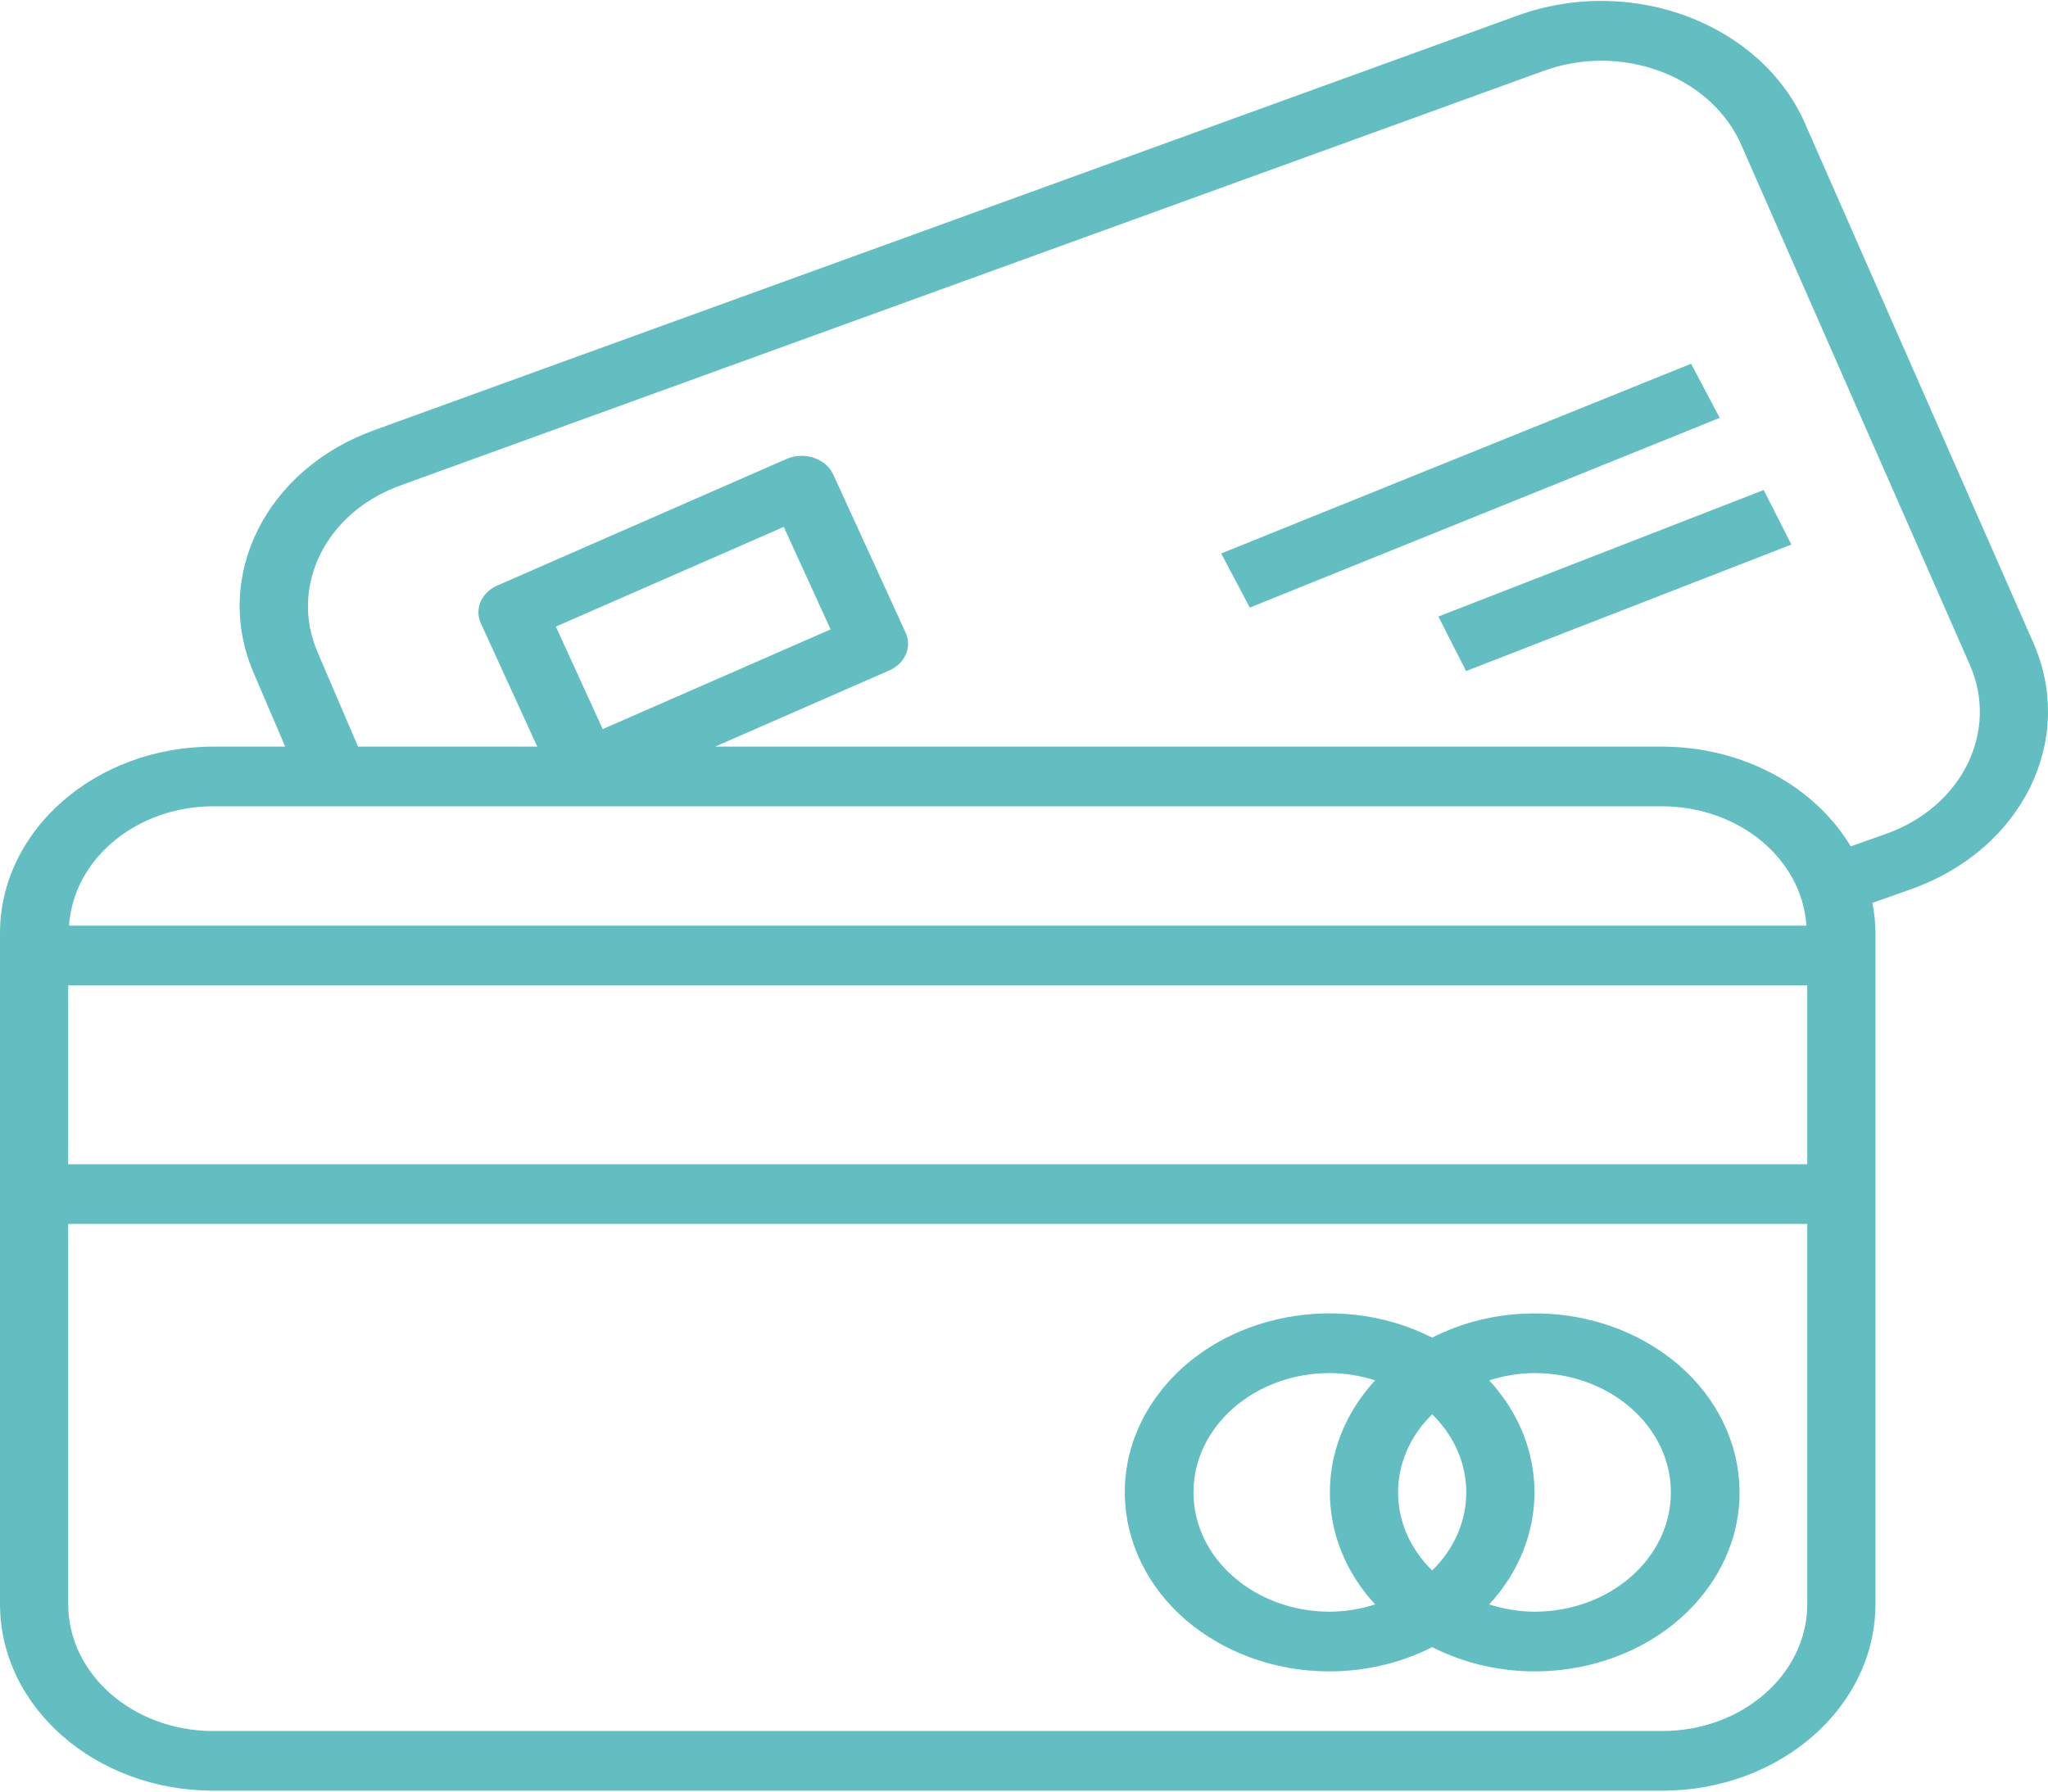 <svg width="104" height="91" viewBox="0 0 104 91" fill="none" xmlns="http://www.w3.org/2000/svg">
<g clip-path="url(#clip0)">
<path d="M103.274 32.691L91.655 6.257C89.454 1.26 83.039 -1.229 77.328 0.698C77.246 0.726 77.163 0.755 77.081 0.784L19.017 21.845C13.488 23.829 10.77 29.305 12.888 34.195L14.485 37.924H10.822C4.848 37.929 0.007 42.166 0 47.393V81.484C0.007 86.712 4.848 90.948 10.822 90.954H84.416C90.39 90.948 95.231 86.712 95.238 81.484V47.393C95.235 46.879 95.183 46.367 95.082 45.86L97.093 45.148C102.671 43.147 105.412 37.623 103.274 32.691ZM10.822 40.954H84.416C88.302 40.964 91.508 43.62 91.732 47.015H3.506C3.73 43.62 6.936 40.964 10.822 40.954ZM28.227 31.827L39.801 26.762L42.18 31.969L30.606 37.033L28.227 31.827ZM91.775 81.484C91.77 85.039 88.478 87.92 84.416 87.924H10.822C6.76 87.92 3.468 85.039 3.463 81.484V62.166H91.775V81.484ZM91.775 59.136H3.463V50.045H91.775V59.136ZM95.794 42.348L93.984 42.989C92.115 39.878 88.432 37.929 84.416 37.924H36.315L45.155 34.056C45.961 33.704 46.324 32.87 45.99 32.138L42.317 24.107C41.962 23.33 40.954 22.952 40.066 23.263C40.021 23.279 39.977 23.296 39.934 23.315L25.252 29.742C24.447 30.095 24.085 30.929 24.419 31.66L27.283 37.924H18.182L16.132 33.139C14.678 29.779 16.545 26.018 20.343 24.654L78.405 3.594C82.287 2.185 86.738 3.797 88.348 7.193C88.373 7.246 88.397 7.299 88.421 7.353L100.04 33.786C101.51 37.175 99.627 40.972 95.794 42.348Z" fill="#62BEC1"/>
<path d="M62.289 83.663C65.516 85.304 69.501 85.304 72.728 83.663C77.689 86.185 84.048 84.711 86.931 80.369C89.813 76.028 88.127 70.464 83.166 67.942C81.574 67.132 79.764 66.708 77.922 66.712C76.097 66.712 74.304 67.137 72.728 67.942C67.766 65.42 61.407 66.894 58.525 71.236C55.642 75.577 57.328 81.141 62.289 83.663ZM75.623 70.112C76.36 69.874 77.138 69.749 77.922 69.742C81.748 69.742 84.849 72.456 84.849 75.803C84.849 79.15 81.748 81.863 77.922 81.863C77.138 81.856 76.36 81.731 75.623 81.493C78.689 78.174 78.689 73.431 75.623 70.112ZM72.728 71.836C75.037 74.095 75.037 77.511 72.728 79.769C70.419 77.511 70.419 74.094 72.728 71.836ZM67.533 69.742C68.318 69.749 69.096 69.874 69.832 70.112C66.767 73.431 66.767 78.174 69.832 81.493C69.096 81.731 68.318 81.856 67.533 81.863C63.708 81.863 60.606 79.15 60.606 75.803C60.606 72.455 63.708 69.742 67.533 69.742Z" fill="#62BEC1"/>
<path d="M73.043 31.315L74.449 34.084L90.969 27.659L89.562 24.89L73.043 31.315Z" fill="#62BEC1"/>
<path d="M85.877 18.475L62.016 28.112L63.466 30.862L87.328 21.225L85.877 18.475Z" fill="#62BEC1"/>
</g>
<defs>
<clipPath id="clip0">
<rect width="104" height="91" fill="white"/>
</clipPath>
</defs>
</svg>
